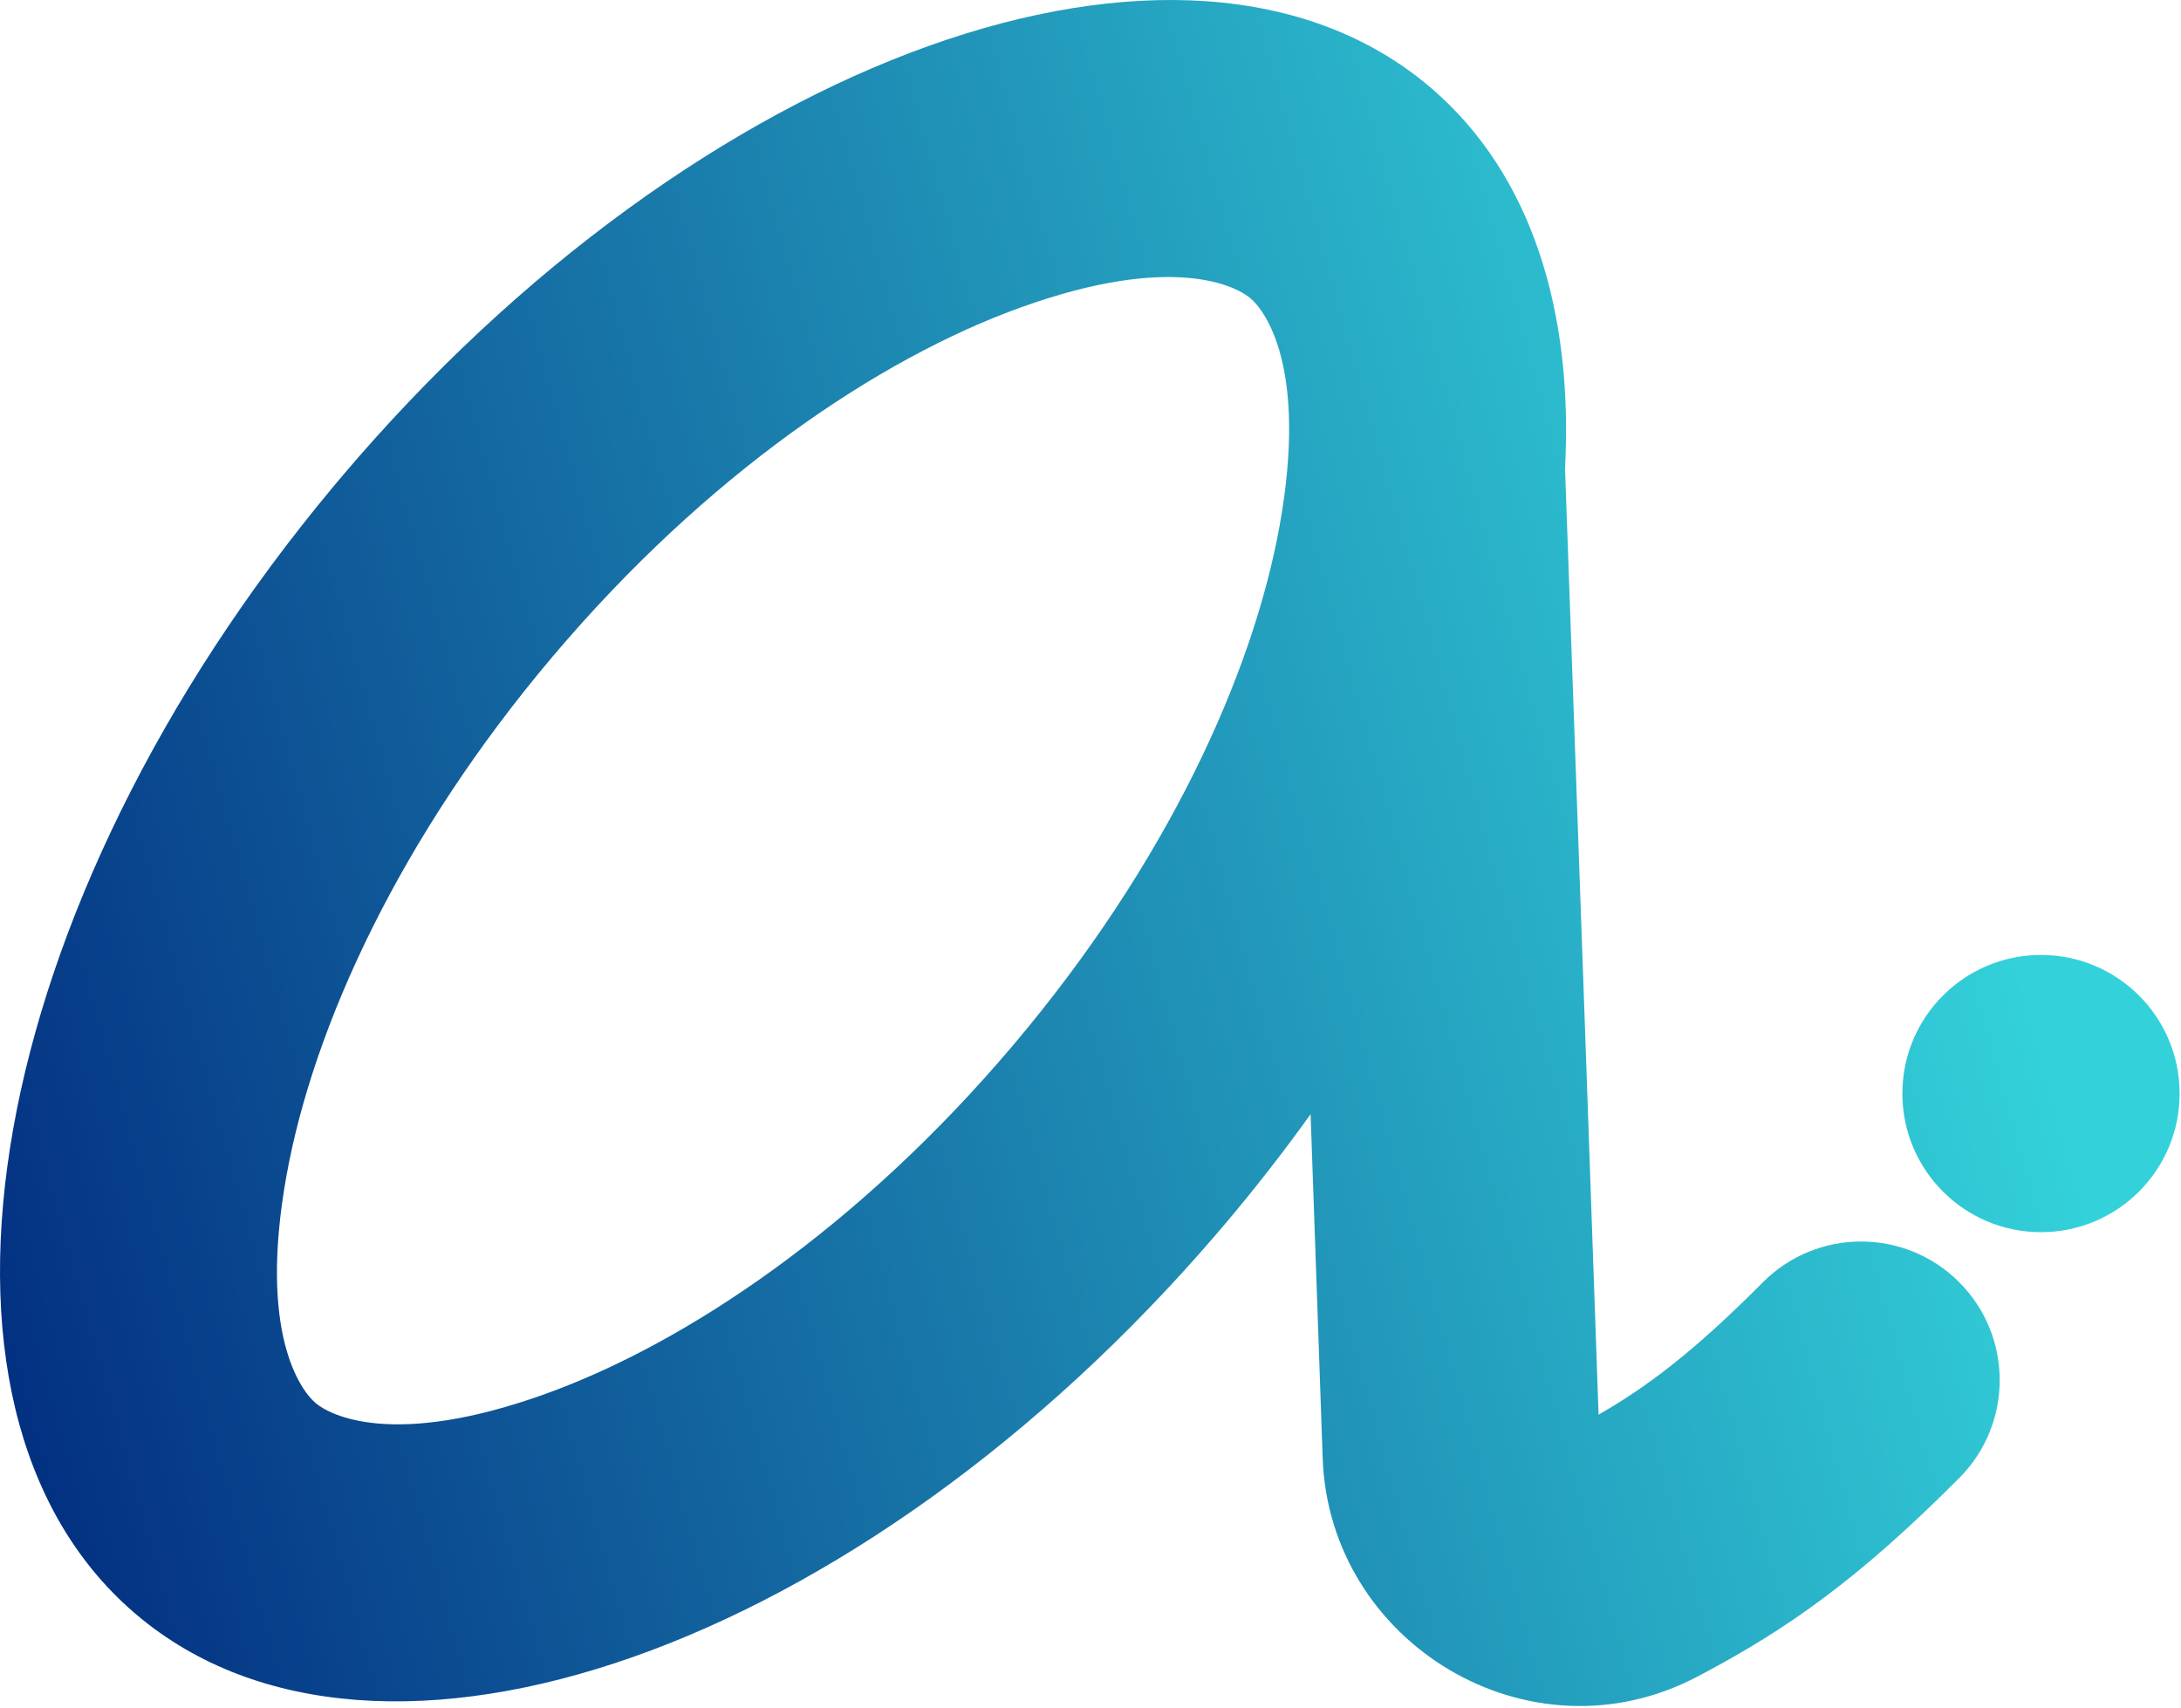 <svg width="590" height="462" viewBox="0 0 590 462" fill="none" xmlns="http://www.w3.org/2000/svg">
<path d="M92.349 129.056C188.939 14.899 320.733 -32.383 386.719 23.449L387.488 24.106C414.182 47.199 425.701 83.933 423.352 127.082C423.363 127.239 423.377 127.395 423.387 127.552L423.434 128.519L428.73 277.019L428.731 277.03V277.04L432.444 382.73C445.253 375.353 457.767 366.146 476.868 346.94C491.473 332.256 515.217 332.192 529.902 346.796C544.586 361.401 544.651 385.144 530.046 399.829C502.481 427.544 483.213 440.759 461.295 452.472L459.165 453.601C413.776 477.487 359.57 444.575 357.811 394.505L354.541 301.439C347.331 311.502 339.582 321.458 331.305 331.24L329.034 333.903C232.66 446.129 102.406 492.242 36.936 436.847L36.166 436.189C-28.345 380.38 -4.25 244.913 90.098 131.735L92.349 129.056ZM338.275 80.704C334.363 77.394 317.256 68.42 276.336 83.1C237.55 97.015 190.938 128.649 149.604 177.5C108.27 226.352 84.791 277.557 77.49 318.112C69.787 360.898 81.468 376.282 85.38 379.592C89.292 382.902 106.398 391.875 147.318 377.195C186.104 363.28 232.715 331.647 274.049 282.795C315.383 233.944 338.863 182.738 346.164 142.183C353.867 99.399 342.187 84.014 338.275 80.704ZM552.126 258.356C572.837 258.356 589.626 275.145 589.626 295.856C589.626 316.567 572.837 333.356 552.126 333.356C531.416 333.356 514.626 316.567 514.626 295.856C514.626 275.145 531.416 258.356 552.126 258.356Z" fill="url(#paint0_linear_932_4872)"/>
<defs>
<linearGradient id="paint0_linear_932_4872" x1="554.806" y1="278.114" x2="-7.557" y2="434.35" gradientUnits="userSpaceOnUse">
<stop stop-color="#33D2DA"/>
<stop offset="1" stop-color="#01297E"/>
</linearGradient>
</defs>
</svg>
